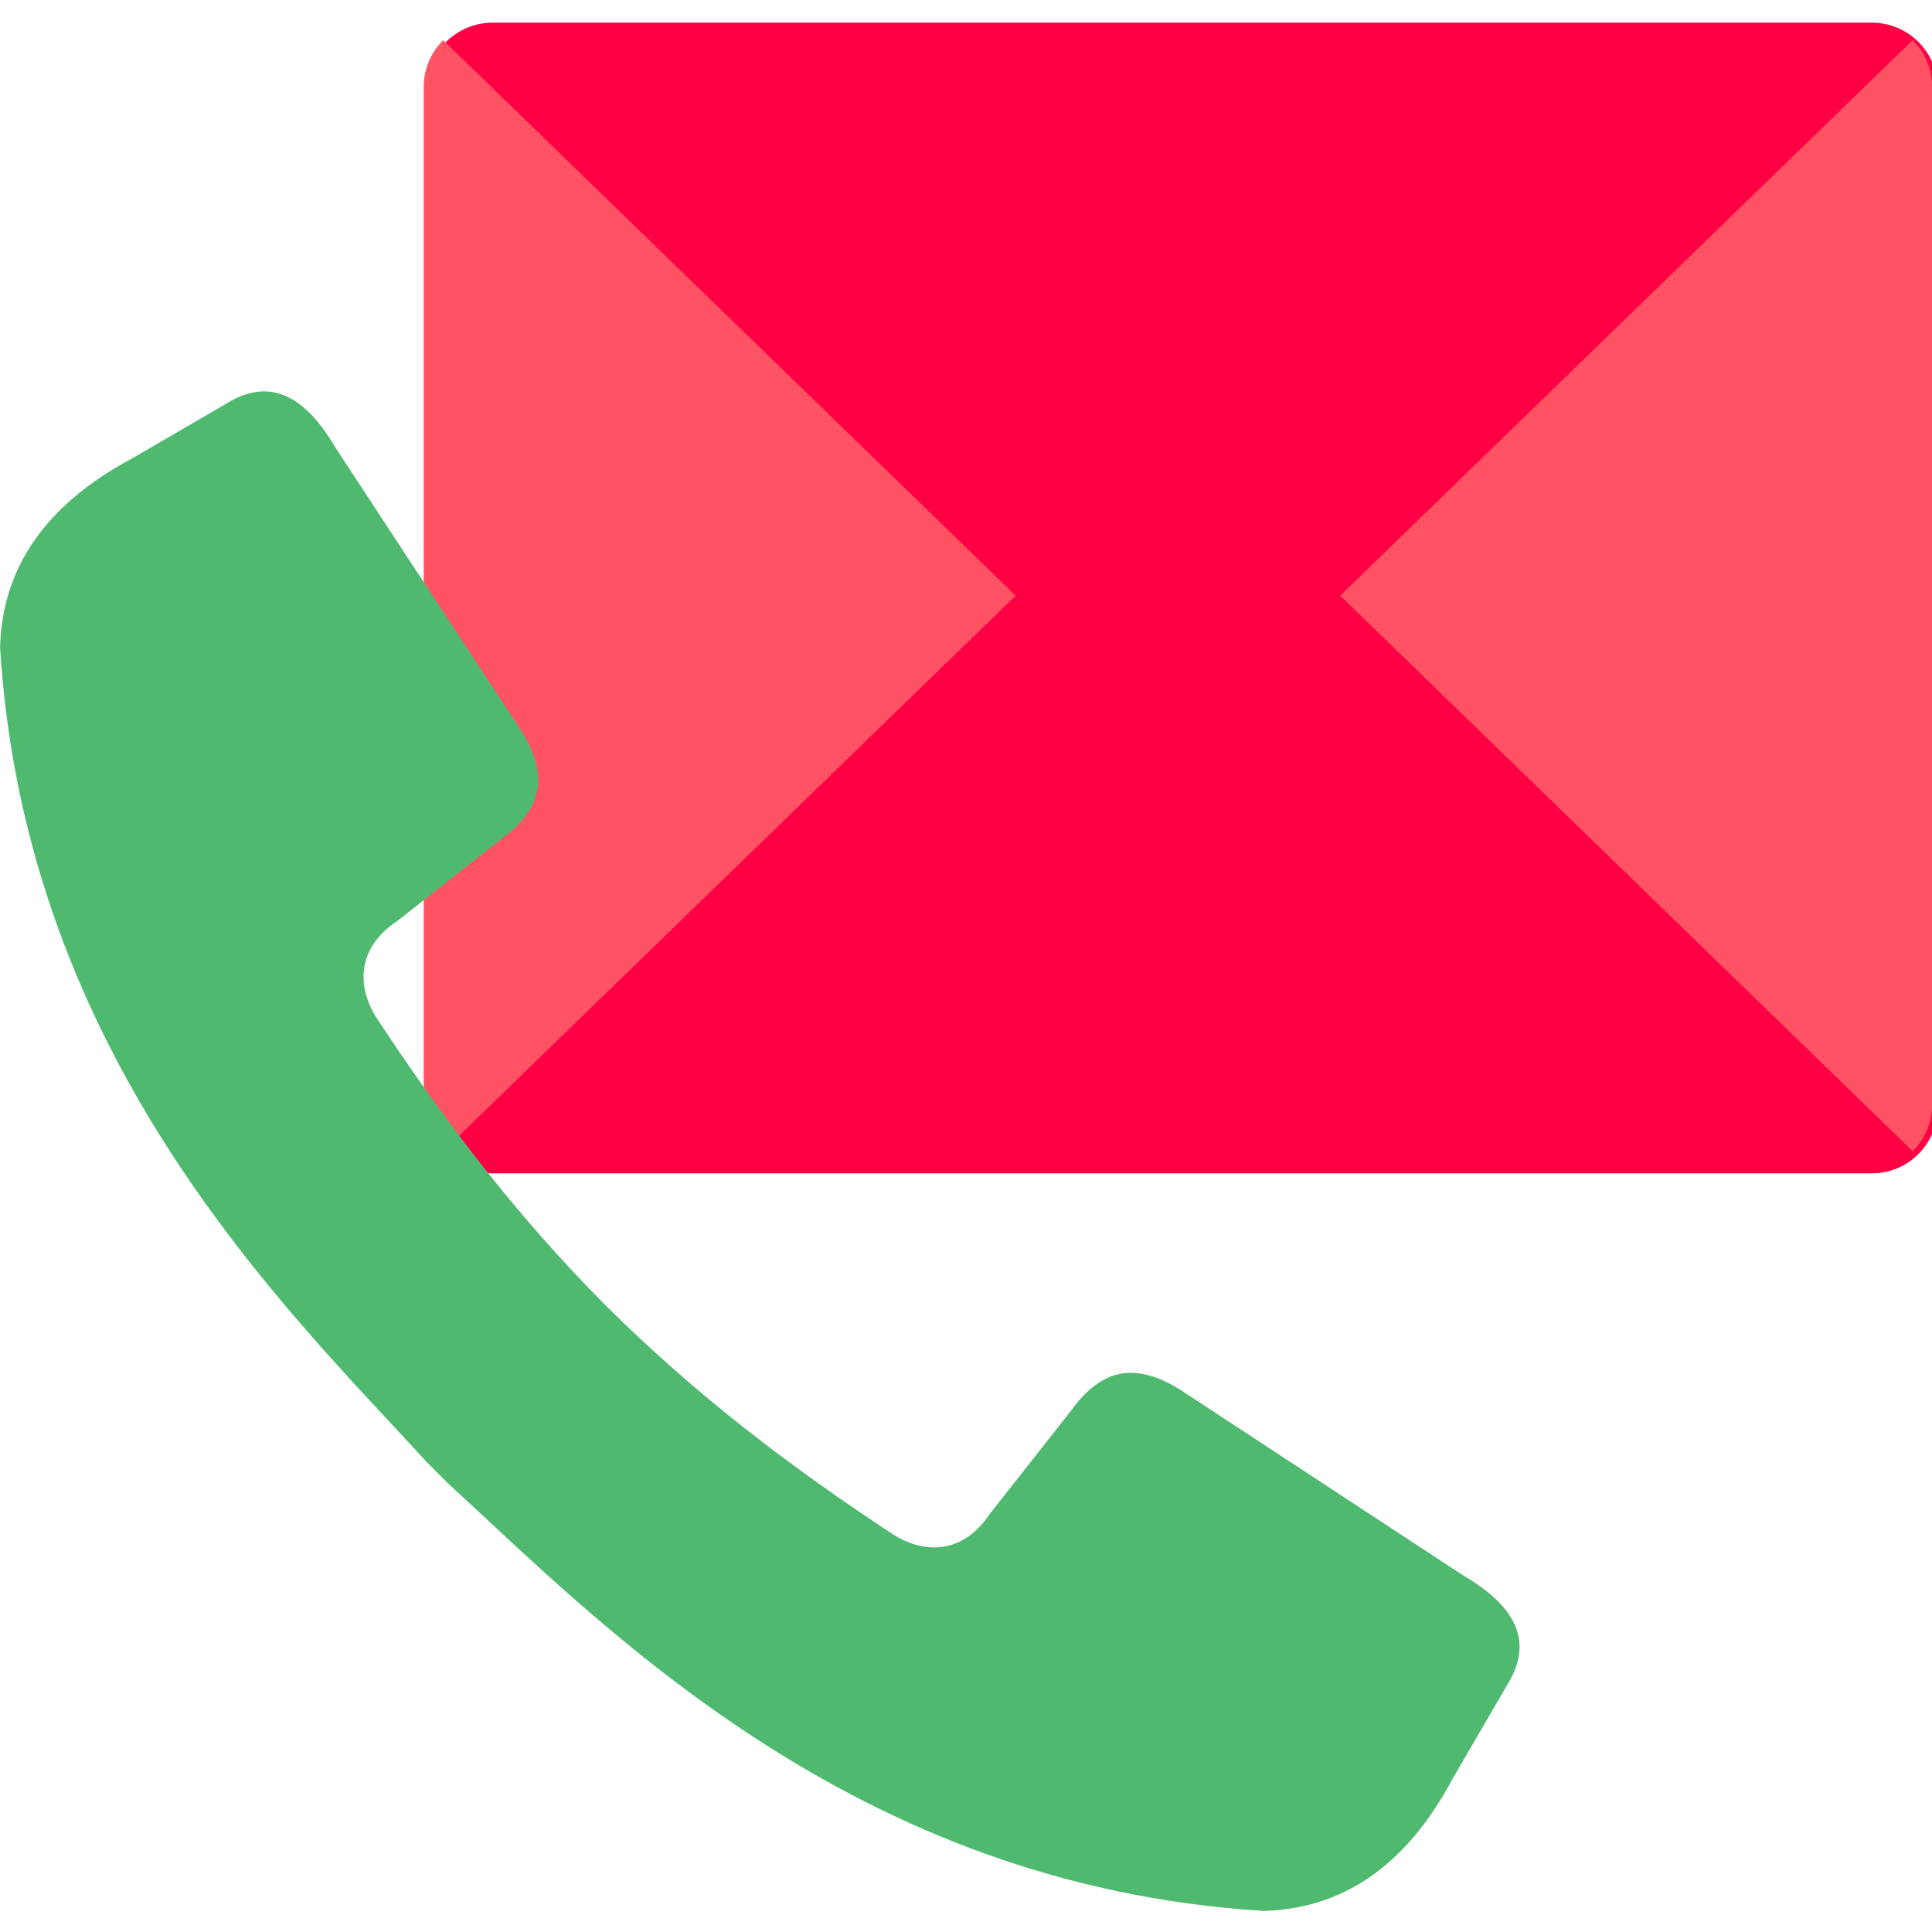 <?xml version="1.0" encoding="UTF-8" standalone="no"?>
<!-- Created with Inkscape (http://www.inkscape.org/) -->

<svg
   xmlns:dc="http://purl.org/dc/elements/1.1/"
   xmlns:cc="http://creativecommons.org/ns#"
   xmlns:rdf="http://www.w3.org/1999/02/22-rdf-syntax-ns#"
   xmlns:svg="http://www.w3.org/2000/svg"
   xmlns="http://www.w3.org/2000/svg"
   xmlns:sodipodi="http://sodipodi.sourceforge.net/DTD/sodipodi-0.dtd"
   xmlns:inkscape="http://www.inkscape.org/namespaces/inkscape"
   width="210mm"
   height="210mm"
   viewBox="0 0 210 210"
   version="1.1"
   id="svg3784"
   sodipodi:docname="contato.svg"
   inkscape:version="0.92.3 (2405546, 2018-03-11)">
  <defs
     id="defs3778" />
  <sodipodi:namedview
     id="base"
     pagecolor="#ffffff"
     bordercolor="#666666"
     borderopacity="1.0"
     inkscape:pageopacity="0.0"
     inkscape:pageshadow="2"
     inkscape:zoom="0.24748737"
     inkscape:cx="447.89712"
     inkscape:cy="702.10436"
     inkscape:document-units="mm"
     inkscape:current-layer="layer1"
     showgrid="false"
     inkscape:snap-bbox="true"
     inkscape:bbox-paths="true"
     inkscape:bbox-nodes="true"
     inkscape:snap-bbox-edge-midpoints="true"
     inkscape:snap-bbox-midpoints="true"
     inkscape:window-width="1366"
     inkscape:window-height="705"
     inkscape:window-x="-8"
     inkscape:window-y="-8"
     inkscape:window-maximized="1" />
  <g
     inkscape:label="Camada 1"
     inkscape:groupmode="layer"
     id="layer1"
     transform="translate(0,-87)">
    <g
       id="g3849"
       transform="matrix(2.522,0,0,2.522,-170.334,-9.128)">
      <path
         transform="scale(0.265)"
         id="rect3797"
         d="m 335,147.52 c -5.936,0 -10.715,4.779 -10.715,10.715 v 165.713 c 0,5.936 4.779,10.715 10.715,10.715 h 224.285 c 5.936,0 10.715,-4.779 10.715,-10.715 V 158.234 c 0,-5.936 -4.779,-10.715 -10.715,-10.715 z"
         style="opacity:1;fill:#ff0044;fill-opacity:1;stroke:none;stroke-width:1;stroke-miterlimit:4;stroke-dasharray:none"
         inkscape:connector-curvature="0" />
      <path
         id="rect3797-8"
         d="m 86.642,39.848 c -0.52,0.513 -0.841,1.227 -0.841,2.018 v 43.845 c 0,0.792 0.322,1.505 0.841,2.018 L 111.314,63.788 Z"
         style="opacity:1;fill:#ff5364;fill-opacity:1;stroke:none;stroke-width:0.265;stroke-miterlimit:4;stroke-dasharray:none"
         inkscape:connector-curvature="0" />
      <path
         inkscape:connector-curvature="0"
         style="opacity:1;fill:#ff5364;fill-opacity:1;stroke:none;stroke-width:0.265;stroke-miterlimit:4;stroke-dasharray:none"
         d="m 149.971,39.848 c 0.52,0.513 0.841,1.227 0.841,2.018 v 43.845 c 0,0.792 -0.322,1.505 -0.841,2.018 L 125.299,63.788 Z"
         id="path3834" />
      <path
         sodipodi:nodetypes="scccccccccccccccccccs"
         inkscape:connector-curvature="0"
         id="path3838"
         d="M 80.817,55.848 C 79.862,54.933 78.703,54.623 77.275,55.523 l -4.063,2.362 c -3.747,2.005 -5.577,4.736 -5.67,8.126 1.094,17.799 12.384,28.556 18.411,35.141 l 0.911,0.911 c 6.585,6.027 17.341,17.317 35.141,18.411 3.39,-0.093 6.122,-1.923 8.126,-5.67 l 2.362,-4.063 c 1.309,-2.078 0.058,-3.584 -1.89,-4.725 l -12.095,-7.937 c -2.231,-1.451 -3.649,-0.771 -4.819,0.85 l -3.496,4.441 c -1.13,1.696 -2.823,1.816 -4.347,0.756 -4.117,-2.723 -8.204,-5.772 -12.206,-9.751 -3.979,-4.002 -7.027,-8.09 -9.751,-12.206 -1.06,-1.523 -0.94,-3.217 0.756,-4.347 l 4.441,-3.496 c 1.621,-1.17 2.301,-2.589 0.85,-4.819 L 82,57.413 C 81.643,56.804 81.251,56.263 80.817,55.848 Z"
         style="fill:#4fba6f;fill-opacity:1;stroke:none;stroke-width:0.265px;stroke-linecap:butt;stroke-linejoin:miter;stroke-opacity:1" />
    </g>
  </g>
</svg>
